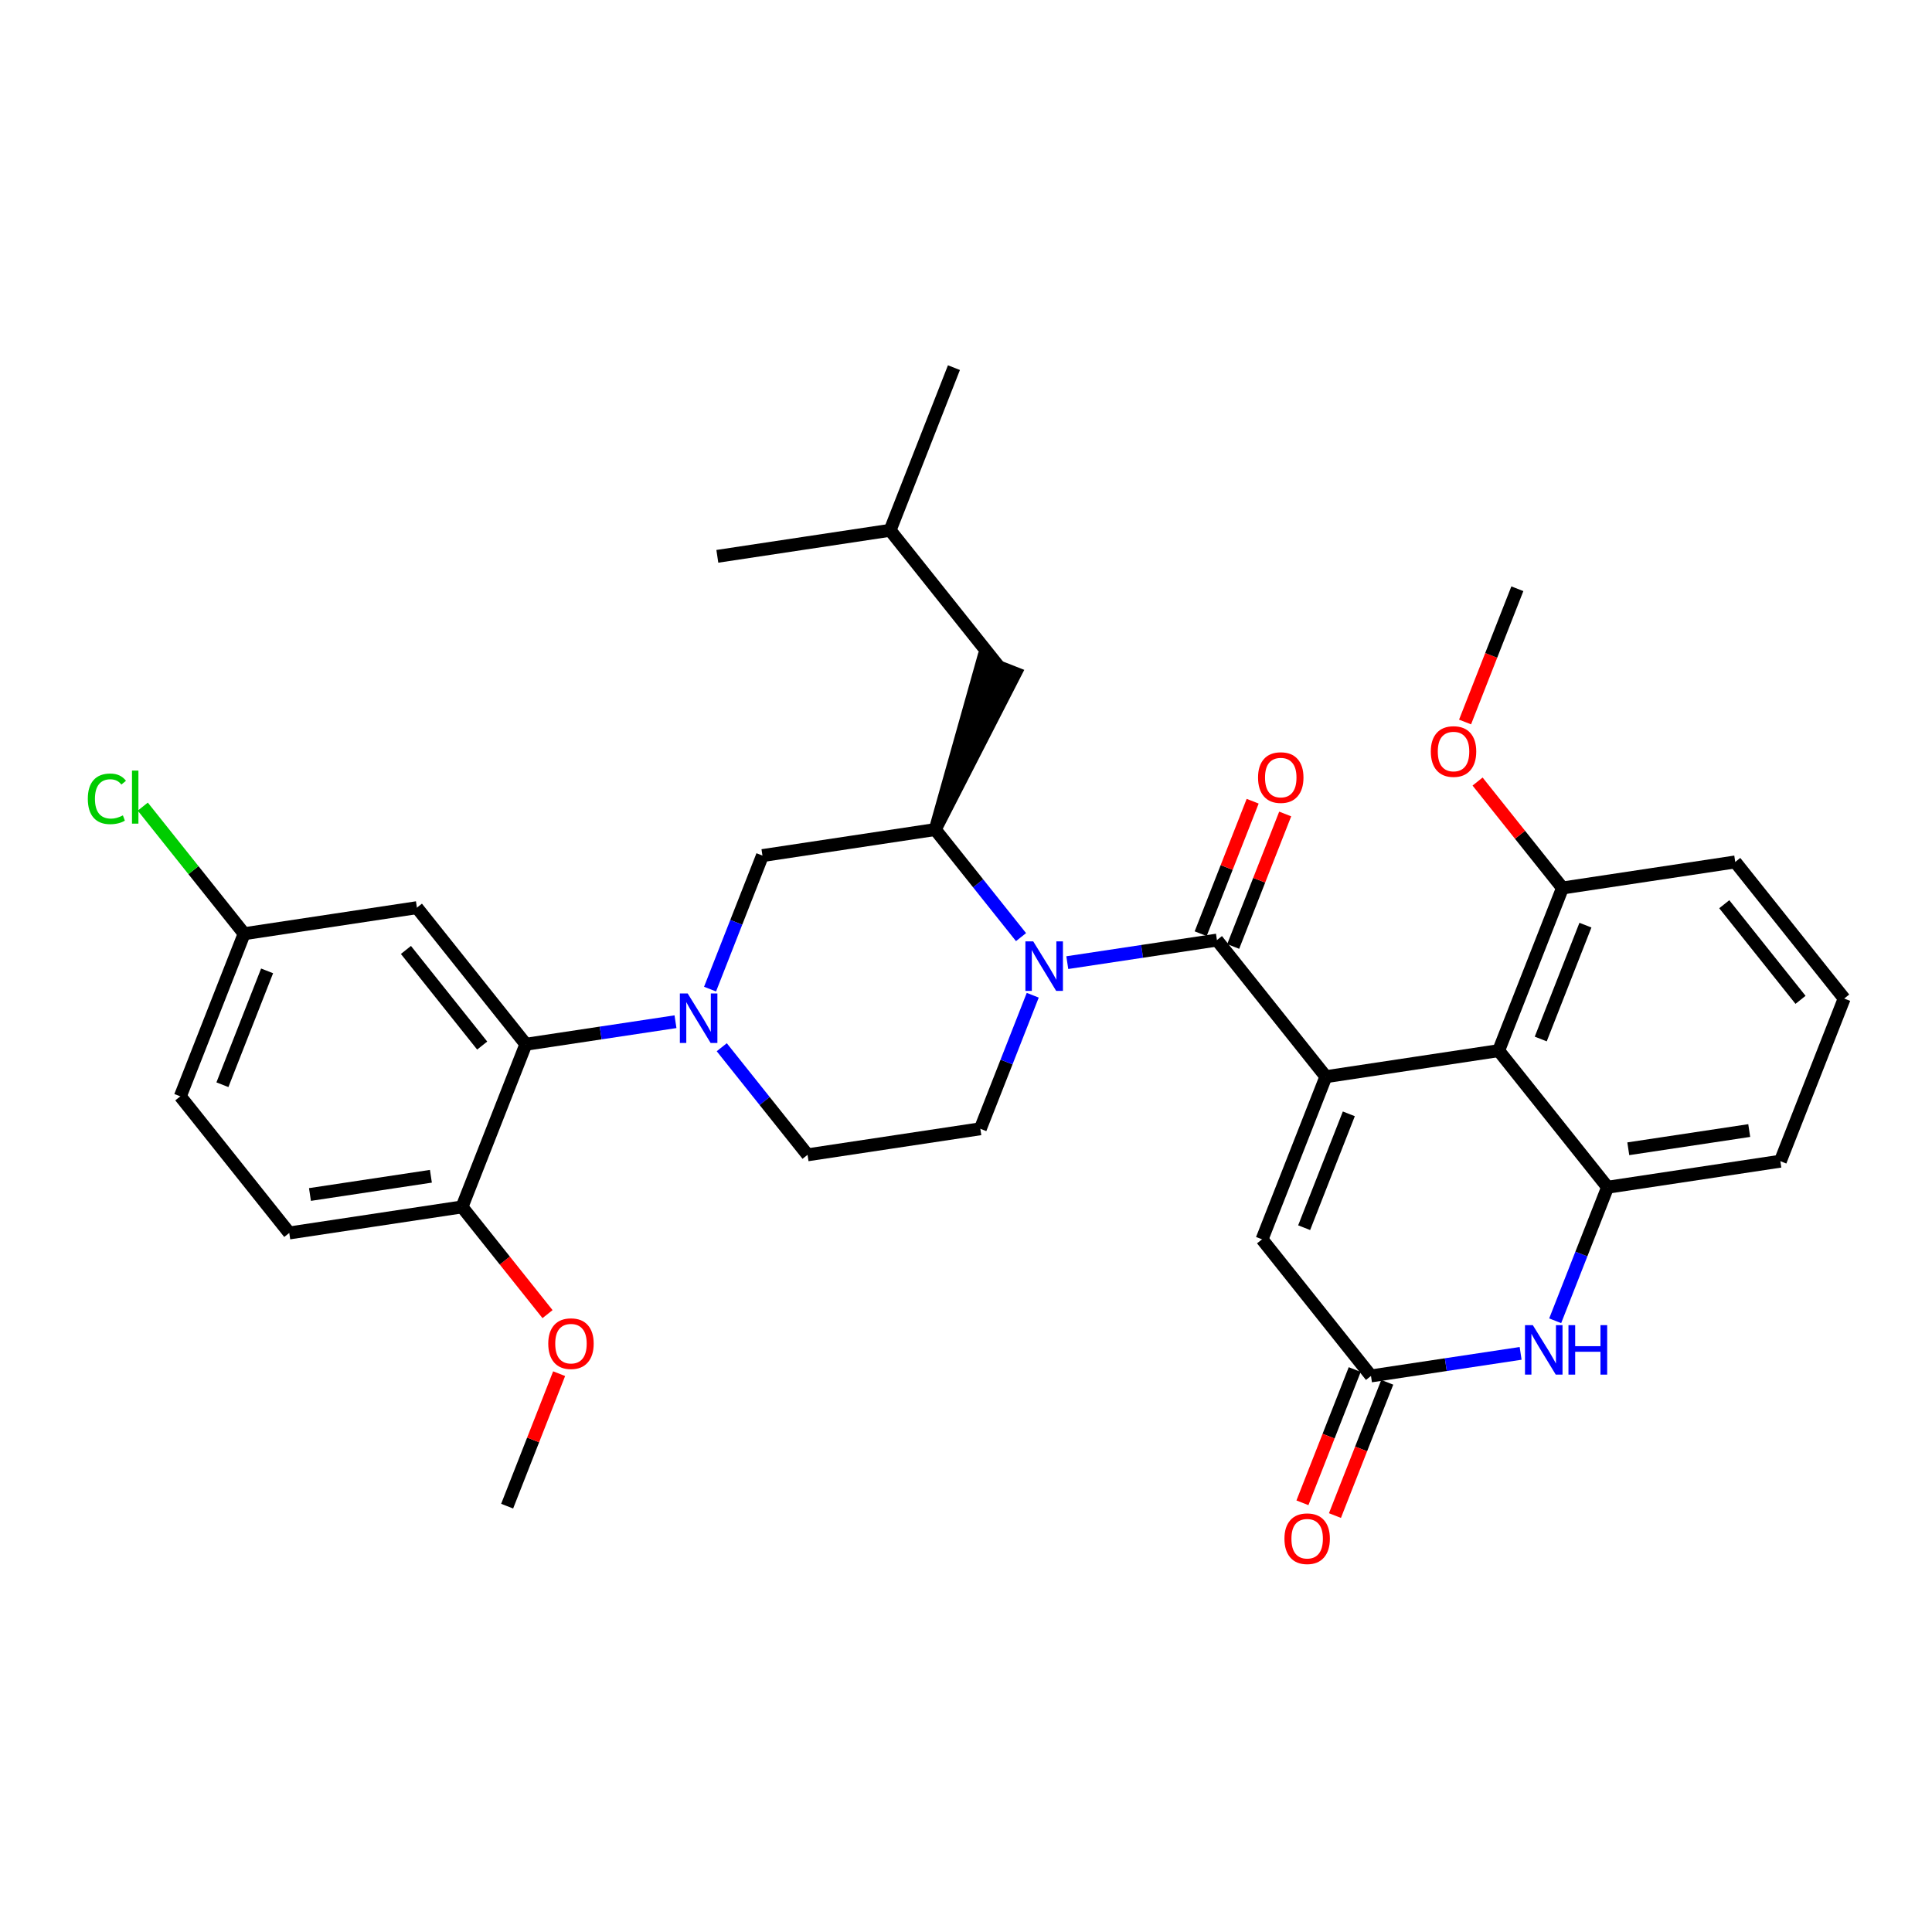 <?xml version='1.0' encoding='iso-8859-1'?>
<svg version='1.1' baseProfile='full'
              xmlns='http://www.w3.org/2000/svg'
                      xmlns:rdkit='http://www.rdkit.org/xml'
                      xmlns:xlink='http://www.w3.org/1999/xlink'
                  xml:space='preserve'
width='300px' height='300px' viewBox='0 0 300 300'>
<!-- END OF HEADER -->
<rect style='opacity:1.0;fill:#FFFFFF;stroke:none' width='300' height='300' x='0' y='0'> </rect>
<rect style='opacity:1.0;fill:#FFFFFF;stroke:none' width='300' height='300' x='0' y='0'> </rect>
<path class='bond-0 atom-0 atom-1' d='M 78.749,233.876 L 82.785,223.589' style='fill:none;fill-rule:evenodd;stroke:#000000;stroke-width:2.0px;stroke-linecap:butt;stroke-linejoin:miter;stroke-opacity:1' />
<path class='bond-0 atom-0 atom-1' d='M 82.785,223.589 L 86.822,213.303' style='fill:none;fill-rule:evenodd;stroke:#FF0000;stroke-width:2.0px;stroke-linecap:butt;stroke-linejoin:miter;stroke-opacity:1' />
<path class='bond-1 atom-1 atom-2' d='M 85.02,204.057 L 78.382,195.733' style='fill:none;fill-rule:evenodd;stroke:#FF0000;stroke-width:2.0px;stroke-linecap:butt;stroke-linejoin:miter;stroke-opacity:1' />
<path class='bond-1 atom-1 atom-2' d='M 78.382,195.733 L 71.743,187.409' style='fill:none;fill-rule:evenodd;stroke:#000000;stroke-width:2.0px;stroke-linecap:butt;stroke-linejoin:miter;stroke-opacity:1' />
<path class='bond-2 atom-2 atom-3' d='M 71.743,187.409 L 44.916,191.453' style='fill:none;fill-rule:evenodd;stroke:#000000;stroke-width:2.0px;stroke-linecap:butt;stroke-linejoin:miter;stroke-opacity:1' />
<path class='bond-2 atom-2 atom-3' d='M 66.91,182.65 L 48.131,185.481' style='fill:none;fill-rule:evenodd;stroke:#000000;stroke-width:2.0px;stroke-linecap:butt;stroke-linejoin:miter;stroke-opacity:1' />
<path class='bond-33 atom-8 atom-2' d='M 81.654,162.153 L 71.743,187.409' style='fill:none;fill-rule:evenodd;stroke:#000000;stroke-width:2.0px;stroke-linecap:butt;stroke-linejoin:miter;stroke-opacity:1' />
<path class='bond-3 atom-3 atom-4' d='M 44.916,191.453 L 27.999,170.242' style='fill:none;fill-rule:evenodd;stroke:#000000;stroke-width:2.0px;stroke-linecap:butt;stroke-linejoin:miter;stroke-opacity:1' />
<path class='bond-4 atom-4 atom-5' d='M 27.999,170.242 L 37.911,144.987' style='fill:none;fill-rule:evenodd;stroke:#000000;stroke-width:2.0px;stroke-linecap:butt;stroke-linejoin:miter;stroke-opacity:1' />
<path class='bond-4 atom-4 atom-5' d='M 34.537,168.436 L 41.475,150.757' style='fill:none;fill-rule:evenodd;stroke:#000000;stroke-width:2.0px;stroke-linecap:butt;stroke-linejoin:miter;stroke-opacity:1' />
<path class='bond-5 atom-5 atom-6' d='M 37.911,144.987 L 30.041,135.119' style='fill:none;fill-rule:evenodd;stroke:#000000;stroke-width:2.0px;stroke-linecap:butt;stroke-linejoin:miter;stroke-opacity:1' />
<path class='bond-5 atom-5 atom-6' d='M 30.041,135.119 L 22.172,125.252' style='fill:none;fill-rule:evenodd;stroke:#00CC00;stroke-width:2.0px;stroke-linecap:butt;stroke-linejoin:miter;stroke-opacity:1' />
<path class='bond-6 atom-5 atom-7' d='M 37.911,144.987 L 64.738,140.942' style='fill:none;fill-rule:evenodd;stroke:#000000;stroke-width:2.0px;stroke-linecap:butt;stroke-linejoin:miter;stroke-opacity:1' />
<path class='bond-7 atom-7 atom-8' d='M 64.738,140.942 L 81.654,162.153' style='fill:none;fill-rule:evenodd;stroke:#000000;stroke-width:2.0px;stroke-linecap:butt;stroke-linejoin:miter;stroke-opacity:1' />
<path class='bond-7 atom-7 atom-8' d='M 63.033,147.507 L 74.875,162.355' style='fill:none;fill-rule:evenodd;stroke:#000000;stroke-width:2.0px;stroke-linecap:butt;stroke-linejoin:miter;stroke-opacity:1' />
<path class='bond-8 atom-8 atom-9' d='M 81.654,162.153 L 93.272,160.402' style='fill:none;fill-rule:evenodd;stroke:#000000;stroke-width:2.0px;stroke-linecap:butt;stroke-linejoin:miter;stroke-opacity:1' />
<path class='bond-8 atom-8 atom-9' d='M 93.272,160.402 L 104.89,158.65' style='fill:none;fill-rule:evenodd;stroke:#0000FF;stroke-width:2.0px;stroke-linecap:butt;stroke-linejoin:miter;stroke-opacity:1' />
<path class='bond-9 atom-9 atom-10' d='M 112.074,162.613 L 118.736,170.966' style='fill:none;fill-rule:evenodd;stroke:#0000FF;stroke-width:2.0px;stroke-linecap:butt;stroke-linejoin:miter;stroke-opacity:1' />
<path class='bond-9 atom-9 atom-10' d='M 118.736,170.966 L 125.398,179.32' style='fill:none;fill-rule:evenodd;stroke:#000000;stroke-width:2.0px;stroke-linecap:butt;stroke-linejoin:miter;stroke-opacity:1' />
<path class='bond-34 atom-33 atom-9' d='M 118.393,132.853 L 114.325,143.221' style='fill:none;fill-rule:evenodd;stroke:#000000;stroke-width:2.0px;stroke-linecap:butt;stroke-linejoin:miter;stroke-opacity:1' />
<path class='bond-34 atom-33 atom-9' d='M 114.325,143.221 L 110.256,153.589' style='fill:none;fill-rule:evenodd;stroke:#0000FF;stroke-width:2.0px;stroke-linecap:butt;stroke-linejoin:miter;stroke-opacity:1' />
<path class='bond-10 atom-10 atom-11' d='M 125.398,179.32 L 152.226,175.276' style='fill:none;fill-rule:evenodd;stroke:#000000;stroke-width:2.0px;stroke-linecap:butt;stroke-linejoin:miter;stroke-opacity:1' />
<path class='bond-11 atom-11 atom-12' d='M 152.226,175.276 L 156.295,164.908' style='fill:none;fill-rule:evenodd;stroke:#000000;stroke-width:2.0px;stroke-linecap:butt;stroke-linejoin:miter;stroke-opacity:1' />
<path class='bond-11 atom-11 atom-12' d='M 156.295,164.908 L 160.363,154.54' style='fill:none;fill-rule:evenodd;stroke:#0000FF;stroke-width:2.0px;stroke-linecap:butt;stroke-linejoin:miter;stroke-opacity:1' />
<path class='bond-12 atom-12 atom-13' d='M 165.729,149.478 L 177.347,147.727' style='fill:none;fill-rule:evenodd;stroke:#0000FF;stroke-width:2.0px;stroke-linecap:butt;stroke-linejoin:miter;stroke-opacity:1' />
<path class='bond-12 atom-12 atom-13' d='M 177.347,147.727 L 188.965,145.976' style='fill:none;fill-rule:evenodd;stroke:#000000;stroke-width:2.0px;stroke-linecap:butt;stroke-linejoin:miter;stroke-opacity:1' />
<path class='bond-27 atom-12 atom-28' d='M 158.545,145.516 L 151.883,137.162' style='fill:none;fill-rule:evenodd;stroke:#0000FF;stroke-width:2.0px;stroke-linecap:butt;stroke-linejoin:miter;stroke-opacity:1' />
<path class='bond-27 atom-12 atom-28' d='M 151.883,137.162 L 145.221,128.809' style='fill:none;fill-rule:evenodd;stroke:#000000;stroke-width:2.0px;stroke-linecap:butt;stroke-linejoin:miter;stroke-opacity:1' />
<path class='bond-13 atom-13 atom-14' d='M 191.49,146.967 L 195.527,136.68' style='fill:none;fill-rule:evenodd;stroke:#000000;stroke-width:2.0px;stroke-linecap:butt;stroke-linejoin:miter;stroke-opacity:1' />
<path class='bond-13 atom-13 atom-14' d='M 195.527,136.68 L 199.564,126.394' style='fill:none;fill-rule:evenodd;stroke:#FF0000;stroke-width:2.0px;stroke-linecap:butt;stroke-linejoin:miter;stroke-opacity:1' />
<path class='bond-13 atom-13 atom-14' d='M 186.439,144.984 L 190.476,134.698' style='fill:none;fill-rule:evenodd;stroke:#000000;stroke-width:2.0px;stroke-linecap:butt;stroke-linejoin:miter;stroke-opacity:1' />
<path class='bond-13 atom-13 atom-14' d='M 190.476,134.698 L 194.513,124.412' style='fill:none;fill-rule:evenodd;stroke:#FF0000;stroke-width:2.0px;stroke-linecap:butt;stroke-linejoin:miter;stroke-opacity:1' />
<path class='bond-14 atom-13 atom-15' d='M 188.965,145.976 L 205.881,167.187' style='fill:none;fill-rule:evenodd;stroke:#000000;stroke-width:2.0px;stroke-linecap:butt;stroke-linejoin:miter;stroke-opacity:1' />
<path class='bond-15 atom-15 atom-16' d='M 205.881,167.187 L 195.97,192.442' style='fill:none;fill-rule:evenodd;stroke:#000000;stroke-width:2.0px;stroke-linecap:butt;stroke-linejoin:miter;stroke-opacity:1' />
<path class='bond-15 atom-15 atom-16' d='M 209.445,172.957 L 202.508,190.636' style='fill:none;fill-rule:evenodd;stroke:#000000;stroke-width:2.0px;stroke-linecap:butt;stroke-linejoin:miter;stroke-opacity:1' />
<path class='bond-35 atom-27 atom-15' d='M 232.709,163.142 L 205.881,167.187' style='fill:none;fill-rule:evenodd;stroke:#000000;stroke-width:2.0px;stroke-linecap:butt;stroke-linejoin:miter;stroke-opacity:1' />
<path class='bond-16 atom-16 atom-17' d='M 195.97,192.442 L 212.886,213.653' style='fill:none;fill-rule:evenodd;stroke:#000000;stroke-width:2.0px;stroke-linecap:butt;stroke-linejoin:miter;stroke-opacity:1' />
<path class='bond-17 atom-17 atom-18' d='M 210.361,212.662 L 206.3,223.008' style='fill:none;fill-rule:evenodd;stroke:#000000;stroke-width:2.0px;stroke-linecap:butt;stroke-linejoin:miter;stroke-opacity:1' />
<path class='bond-17 atom-17 atom-18' d='M 206.3,223.008 L 202.24,233.354' style='fill:none;fill-rule:evenodd;stroke:#FF0000;stroke-width:2.0px;stroke-linecap:butt;stroke-linejoin:miter;stroke-opacity:1' />
<path class='bond-17 atom-17 atom-18' d='M 215.412,214.644 L 211.352,224.991' style='fill:none;fill-rule:evenodd;stroke:#000000;stroke-width:2.0px;stroke-linecap:butt;stroke-linejoin:miter;stroke-opacity:1' />
<path class='bond-17 atom-17 atom-18' d='M 211.352,224.991 L 207.291,235.337' style='fill:none;fill-rule:evenodd;stroke:#FF0000;stroke-width:2.0px;stroke-linecap:butt;stroke-linejoin:miter;stroke-opacity:1' />
<path class='bond-18 atom-17 atom-19' d='M 212.886,213.653 L 224.504,211.902' style='fill:none;fill-rule:evenodd;stroke:#000000;stroke-width:2.0px;stroke-linecap:butt;stroke-linejoin:miter;stroke-opacity:1' />
<path class='bond-18 atom-17 atom-19' d='M 224.504,211.902 L 236.122,210.15' style='fill:none;fill-rule:evenodd;stroke:#0000FF;stroke-width:2.0px;stroke-linecap:butt;stroke-linejoin:miter;stroke-opacity:1' />
<path class='bond-19 atom-19 atom-20' d='M 241.488,205.089 L 245.556,194.721' style='fill:none;fill-rule:evenodd;stroke:#0000FF;stroke-width:2.0px;stroke-linecap:butt;stroke-linejoin:miter;stroke-opacity:1' />
<path class='bond-19 atom-19 atom-20' d='M 245.556,194.721 L 249.625,184.353' style='fill:none;fill-rule:evenodd;stroke:#000000;stroke-width:2.0px;stroke-linecap:butt;stroke-linejoin:miter;stroke-opacity:1' />
<path class='bond-20 atom-20 atom-21' d='M 249.625,184.353 L 276.452,180.309' style='fill:none;fill-rule:evenodd;stroke:#000000;stroke-width:2.0px;stroke-linecap:butt;stroke-linejoin:miter;stroke-opacity:1' />
<path class='bond-20 atom-20 atom-21' d='M 252.84,178.381 L 271.619,175.55' style='fill:none;fill-rule:evenodd;stroke:#000000;stroke-width:2.0px;stroke-linecap:butt;stroke-linejoin:miter;stroke-opacity:1' />
<path class='bond-36 atom-27 atom-20' d='M 232.709,163.142 L 249.625,184.353' style='fill:none;fill-rule:evenodd;stroke:#000000;stroke-width:2.0px;stroke-linecap:butt;stroke-linejoin:miter;stroke-opacity:1' />
<path class='bond-21 atom-21 atom-22' d='M 276.452,180.309 L 286.364,155.053' style='fill:none;fill-rule:evenodd;stroke:#000000;stroke-width:2.0px;stroke-linecap:butt;stroke-linejoin:miter;stroke-opacity:1' />
<path class='bond-22 atom-22 atom-23' d='M 286.364,155.053 L 269.447,133.842' style='fill:none;fill-rule:evenodd;stroke:#000000;stroke-width:2.0px;stroke-linecap:butt;stroke-linejoin:miter;stroke-opacity:1' />
<path class='bond-22 atom-22 atom-23' d='M 279.584,155.255 L 267.743,140.407' style='fill:none;fill-rule:evenodd;stroke:#000000;stroke-width:2.0px;stroke-linecap:butt;stroke-linejoin:miter;stroke-opacity:1' />
<path class='bond-23 atom-23 atom-24' d='M 269.447,133.842 L 242.62,137.887' style='fill:none;fill-rule:evenodd;stroke:#000000;stroke-width:2.0px;stroke-linecap:butt;stroke-linejoin:miter;stroke-opacity:1' />
<path class='bond-24 atom-24 atom-25' d='M 242.62,137.887 L 236.029,129.622' style='fill:none;fill-rule:evenodd;stroke:#000000;stroke-width:2.0px;stroke-linecap:butt;stroke-linejoin:miter;stroke-opacity:1' />
<path class='bond-24 atom-24 atom-25' d='M 236.029,129.622 L 229.438,121.358' style='fill:none;fill-rule:evenodd;stroke:#FF0000;stroke-width:2.0px;stroke-linecap:butt;stroke-linejoin:miter;stroke-opacity:1' />
<path class='bond-26 atom-24 atom-27' d='M 242.62,137.887 L 232.709,163.142' style='fill:none;fill-rule:evenodd;stroke:#000000;stroke-width:2.0px;stroke-linecap:butt;stroke-linejoin:miter;stroke-opacity:1' />
<path class='bond-26 atom-24 atom-27' d='M 246.184,143.657 L 239.246,161.336' style='fill:none;fill-rule:evenodd;stroke:#000000;stroke-width:2.0px;stroke-linecap:butt;stroke-linejoin:miter;stroke-opacity:1' />
<path class='bond-25 atom-25 atom-26' d='M 227.494,112.112 L 231.554,101.766' style='fill:none;fill-rule:evenodd;stroke:#FF0000;stroke-width:2.0px;stroke-linecap:butt;stroke-linejoin:miter;stroke-opacity:1' />
<path class='bond-25 atom-25 atom-26' d='M 231.554,101.766 L 235.615,91.42' style='fill:none;fill-rule:evenodd;stroke:#000000;stroke-width:2.0px;stroke-linecap:butt;stroke-linejoin:miter;stroke-opacity:1' />
<path class='bond-28 atom-28 atom-29' d='M 145.221,128.809 L 157.657,104.544 L 152.606,102.562 Z' style='fill:#000000;fill-rule:evenodd;fill-opacity:1;stroke:#000000;stroke-width:2.0px;stroke-linecap:butt;stroke-linejoin:miter;stroke-opacity:1;' />
<path class='bond-32 atom-28 atom-33' d='M 145.221,128.809 L 118.393,132.853' style='fill:none;fill-rule:evenodd;stroke:#000000;stroke-width:2.0px;stroke-linecap:butt;stroke-linejoin:miter;stroke-opacity:1' />
<path class='bond-29 atom-29 atom-30' d='M 155.132,103.553 L 138.216,82.342' style='fill:none;fill-rule:evenodd;stroke:#000000;stroke-width:2.0px;stroke-linecap:butt;stroke-linejoin:miter;stroke-opacity:1' />
<path class='bond-30 atom-30 atom-31' d='M 138.216,82.342 L 148.127,57.087' style='fill:none;fill-rule:evenodd;stroke:#000000;stroke-width:2.0px;stroke-linecap:butt;stroke-linejoin:miter;stroke-opacity:1' />
<path class='bond-31 atom-30 atom-32' d='M 138.216,82.342 L 111.388,86.387' style='fill:none;fill-rule:evenodd;stroke:#000000;stroke-width:2.0px;stroke-linecap:butt;stroke-linejoin:miter;stroke-opacity:1' />
<path  class='atom-1' d='M 85.133 208.642
Q 85.133 206.797, 86.044 205.766
Q 86.956 204.735, 88.66 204.735
Q 90.364 204.735, 91.275 205.766
Q 92.187 206.797, 92.187 208.642
Q 92.187 210.508, 91.264 211.572
Q 90.342 212.624, 88.66 212.624
Q 86.967 212.624, 86.044 211.572
Q 85.133 210.519, 85.133 208.642
M 88.66 211.756
Q 89.832 211.756, 90.461 210.975
Q 91.101 210.183, 91.101 208.642
Q 91.101 207.133, 90.461 206.374
Q 89.832 205.603, 88.66 205.603
Q 87.488 205.603, 86.847 206.363
Q 86.218 207.122, 86.218 208.642
Q 86.218 210.194, 86.847 210.975
Q 87.488 211.756, 88.66 211.756
' fill='#FF0000'/>
<path  class='atom-6' d='M 13.636 124.041
Q 13.636 122.131, 14.526 121.133
Q 15.427 120.124, 17.131 120.124
Q 18.715 120.124, 19.562 121.242
L 18.846 121.828
Q 18.227 121.014, 17.131 121.014
Q 15.97 121.014, 15.351 121.795
Q 14.743 122.566, 14.743 124.041
Q 14.743 125.561, 15.373 126.342
Q 16.013 127.123, 17.25 127.123
Q 18.097 127.123, 19.084 126.613
L 19.388 127.427
Q 18.986 127.688, 18.379 127.84
Q 17.771 127.992, 17.098 127.992
Q 15.427 127.992, 14.526 126.972
Q 13.636 125.951, 13.636 124.041
' fill='#00CC00'/>
<path  class='atom-6' d='M 20.495 119.657
L 21.493 119.657
L 21.493 127.894
L 20.495 127.894
L 20.495 119.657
' fill='#00CC00'/>
<path  class='atom-9' d='M 106.784 154.267
L 109.301 158.337
Q 109.551 158.738, 109.953 159.465
Q 110.354 160.193, 110.376 160.236
L 110.376 154.267
L 111.396 154.267
L 111.396 161.951
L 110.343 161.951
L 107.641 157.501
Q 107.326 156.98, 106.99 156.383
Q 106.664 155.786, 106.567 155.602
L 106.567 161.951
L 105.568 161.951
L 105.568 154.267
L 106.784 154.267
' fill='#0000FF'/>
<path  class='atom-12' d='M 160.439 146.178
L 162.956 150.248
Q 163.206 150.649, 163.608 151.377
Q 164.009 152.104, 164.031 152.147
L 164.031 146.178
L 165.051 146.178
L 165.051 153.862
L 163.998 153.862
L 161.296 149.412
Q 160.981 148.891, 160.645 148.294
Q 160.319 147.698, 160.222 147.513
L 160.222 153.862
L 159.223 153.862
L 159.223 146.178
L 160.439 146.178
' fill='#0000FF'/>
<path  class='atom-14' d='M 195.349 120.742
Q 195.349 118.897, 196.26 117.866
Q 197.172 116.835, 198.876 116.835
Q 200.58 116.835, 201.491 117.866
Q 202.403 118.897, 202.403 120.742
Q 202.403 122.608, 201.48 123.672
Q 200.558 124.724, 198.876 124.724
Q 197.183 124.724, 196.26 123.672
Q 195.349 122.619, 195.349 120.742
M 198.876 123.856
Q 200.048 123.856, 200.677 123.075
Q 201.318 122.283, 201.318 120.742
Q 201.318 119.233, 200.677 118.474
Q 200.048 117.703, 198.876 117.703
Q 197.704 117.703, 197.063 118.463
Q 196.434 119.222, 196.434 120.742
Q 196.434 122.294, 197.063 123.075
Q 197.704 123.856, 198.876 123.856
' fill='#FF0000'/>
<path  class='atom-18' d='M 199.448 238.931
Q 199.448 237.086, 200.36 236.055
Q 201.271 235.024, 202.975 235.024
Q 204.679 235.024, 205.59 236.055
Q 206.502 237.086, 206.502 238.931
Q 206.502 240.797, 205.58 241.861
Q 204.657 242.913, 202.975 242.913
Q 201.282 242.913, 200.36 241.861
Q 199.448 240.808, 199.448 238.931
M 202.975 242.045
Q 204.147 242.045, 204.777 241.264
Q 205.417 240.472, 205.417 238.931
Q 205.417 237.422, 204.777 236.662
Q 204.147 235.892, 202.975 235.892
Q 201.803 235.892, 201.163 236.652
Q 200.533 237.411, 200.533 238.931
Q 200.533 240.482, 201.163 241.264
Q 201.803 242.045, 202.975 242.045
' fill='#FF0000'/>
<path  class='atom-19' d='M 238.015 205.767
L 240.533 209.837
Q 240.783 210.238, 241.184 210.965
Q 241.586 211.692, 241.607 211.736
L 241.607 205.767
L 242.628 205.767
L 242.628 213.451
L 241.575 213.451
L 238.873 209.001
Q 238.558 208.48, 238.222 207.883
Q 237.896 207.286, 237.798 207.102
L 237.798 213.451
L 236.8 213.451
L 236.8 205.767
L 238.015 205.767
' fill='#0000FF'/>
<path  class='atom-19' d='M 243.55 205.767
L 244.592 205.767
L 244.592 209.034
L 248.52 209.034
L 248.52 205.767
L 249.562 205.767
L 249.562 213.451
L 248.52 213.451
L 248.52 209.902
L 244.592 209.902
L 244.592 213.451
L 243.55 213.451
L 243.55 205.767
' fill='#0000FF'/>
<path  class='atom-25' d='M 222.176 116.697
Q 222.176 114.852, 223.088 113.821
Q 224 112.79, 225.703 112.79
Q 227.407 112.79, 228.319 113.821
Q 229.23 114.852, 229.23 116.697
Q 229.23 118.564, 228.308 119.627
Q 227.385 120.68, 225.703 120.68
Q 224.01 120.68, 223.088 119.627
Q 222.176 118.575, 222.176 116.697
M 225.703 119.812
Q 226.875 119.812, 227.505 119.03
Q 228.145 118.238, 228.145 116.697
Q 228.145 115.189, 227.505 114.429
Q 226.875 113.659, 225.703 113.659
Q 224.531 113.659, 223.891 114.418
Q 223.262 115.178, 223.262 116.697
Q 223.262 118.249, 223.891 119.03
Q 224.531 119.812, 225.703 119.812
' fill='#FF0000'/>
</svg>

